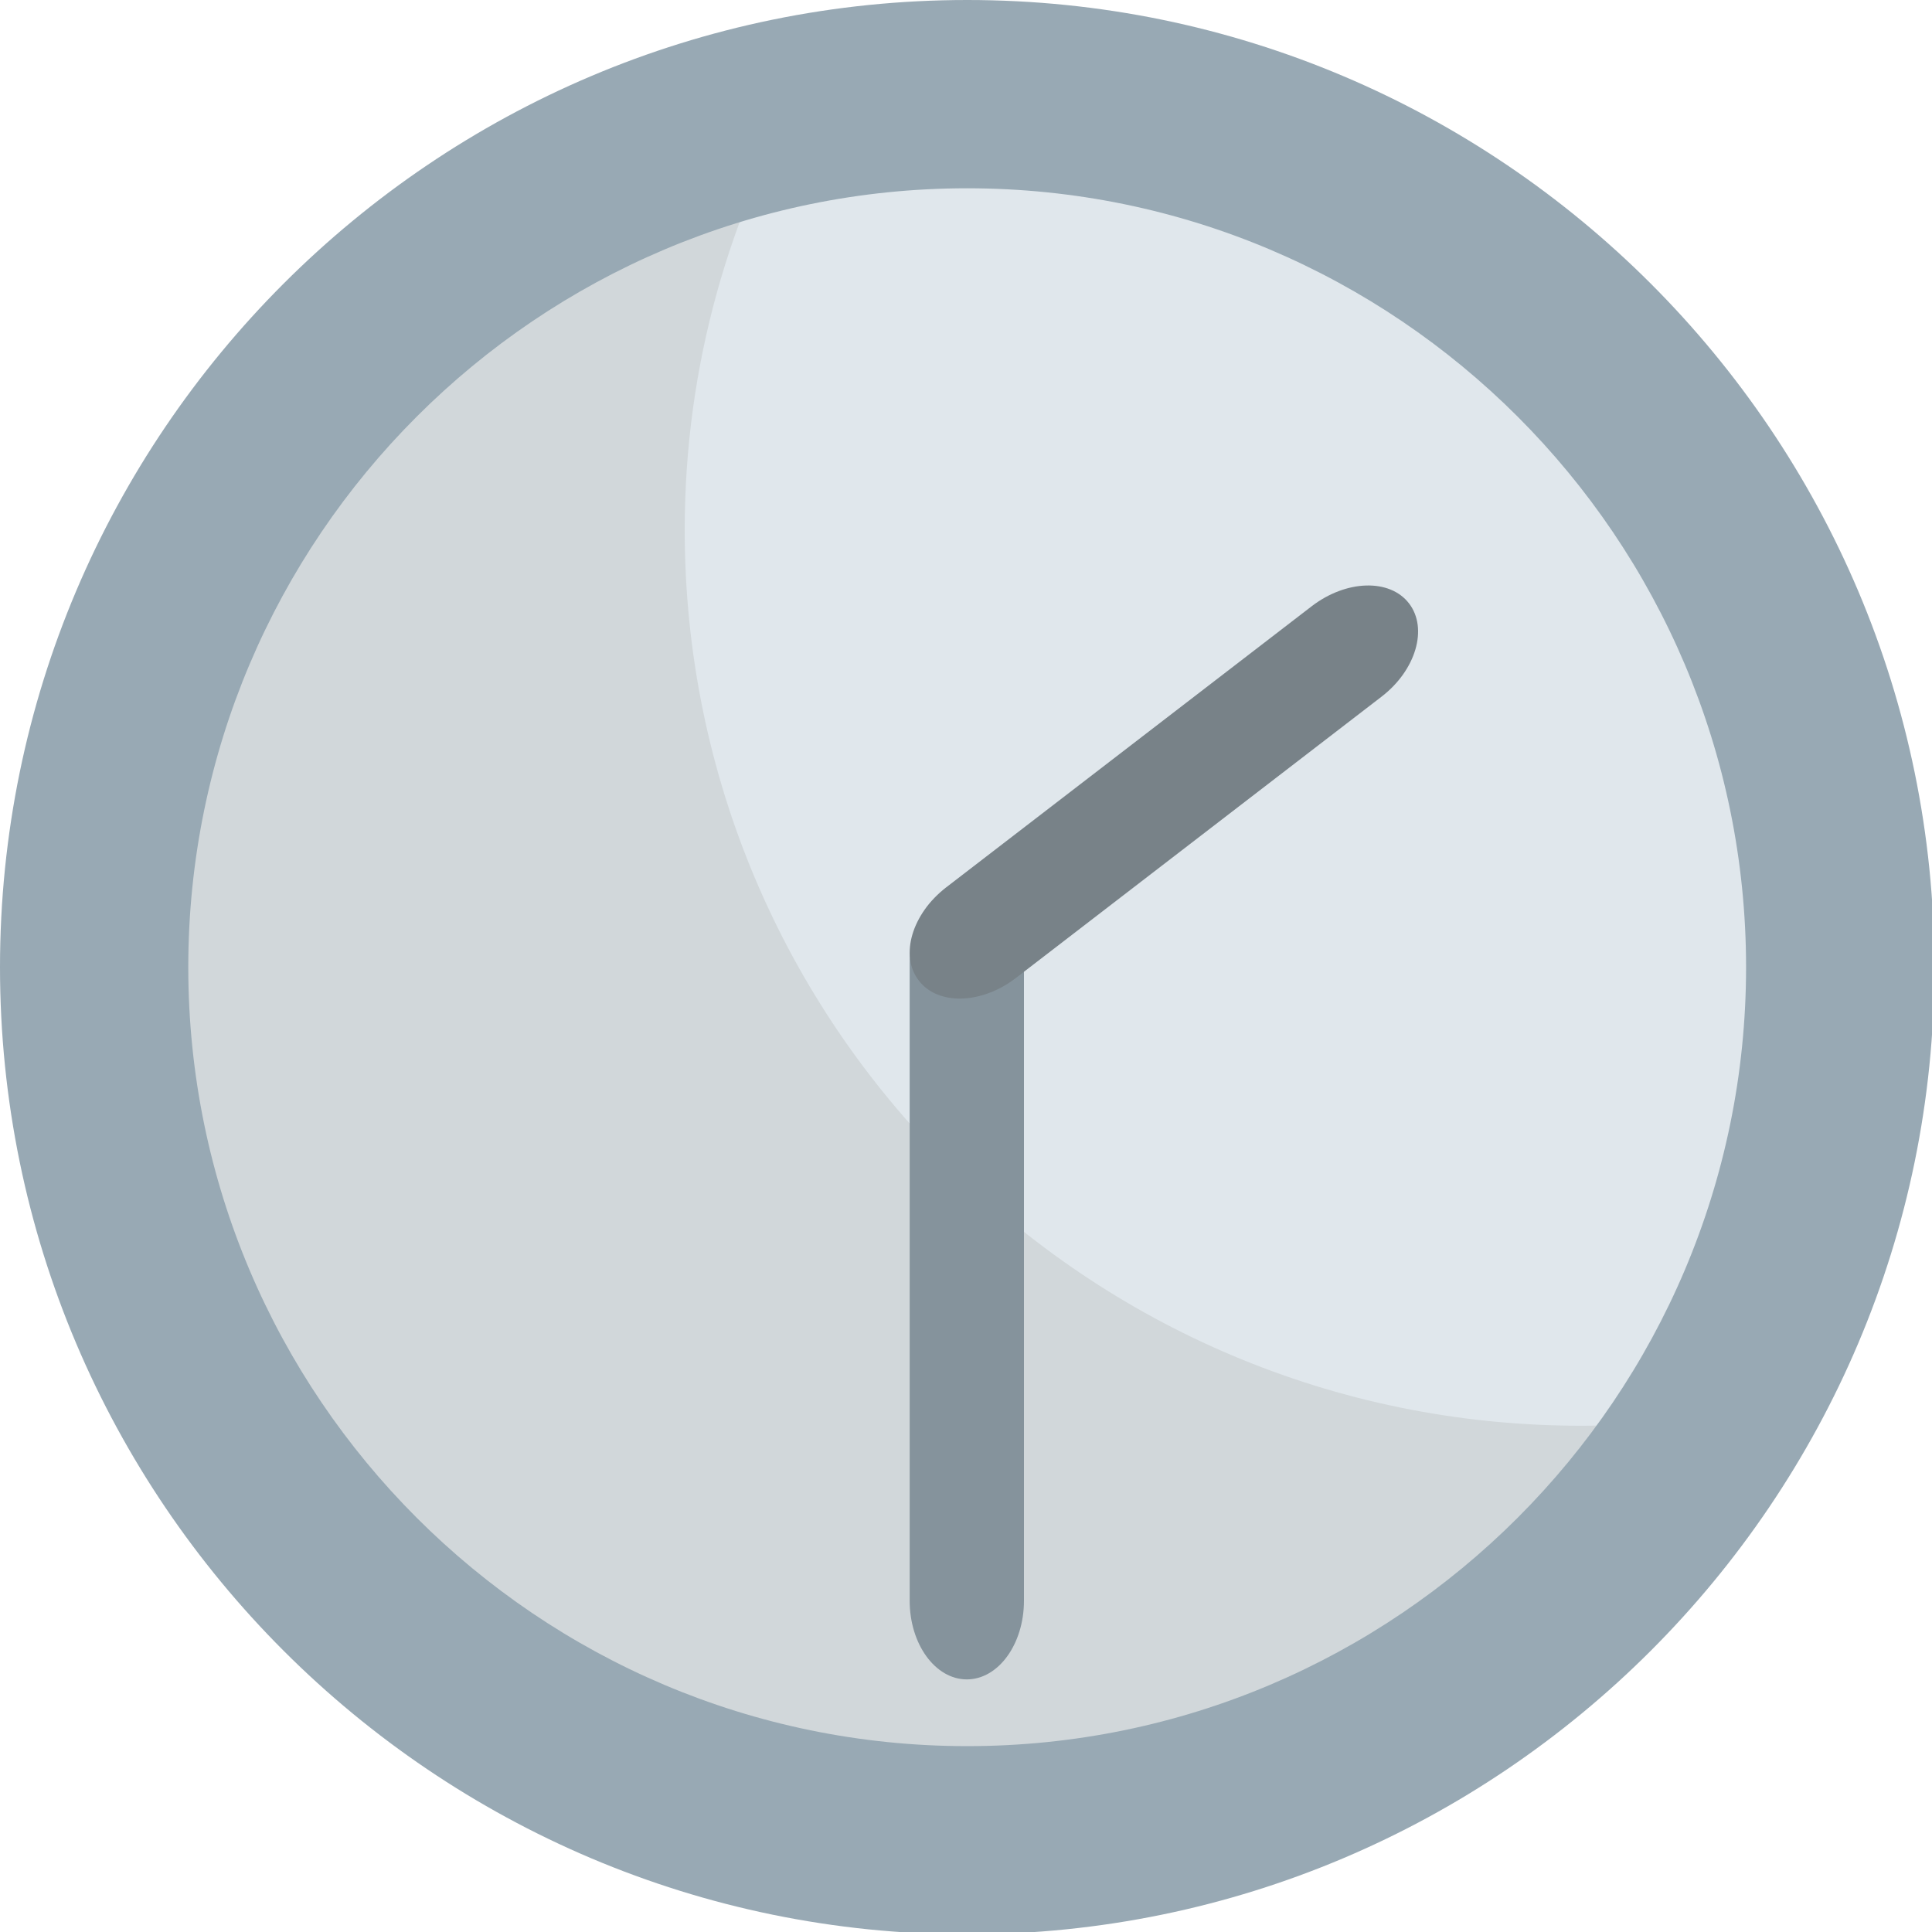 <?xml version="1.0" encoding="UTF-8" standalone="no"?>
<!-- Generator: Adobe Illustrator 16.0.0, SVG Export Plug-In . SVG Version: 6.00 Build 0)  -->

<svg
   xmlns:dc="http://purl.org/dc/elements/1.1/"
   xmlns:cc="http://creativecommons.org/ns#"
   xmlns:rdf="http://www.w3.org/1999/02/22-rdf-syntax-ns#"
   xmlns:svg="http://www.w3.org/2000/svg"
   xmlns="http://www.w3.org/2000/svg"
   xmlns:sodipodi="http://sodipodi.sourceforge.net/DTD/sodipodi-0.dtd"
   xmlns:inkscape="http://www.inkscape.org/namespaces/inkscape"
   version="1.1"
   id="Layer_1"
   x="0px"
   y="0px"
   width="64px"
   height="64px"
   viewBox="0 0 64 64"
   enable-background="new 0 0 64 64"
   xml:space="preserve"
   inkscape:version="0.48.5 r10040"
   sodipodi:docname="1F55D.svg"
   inkscape:export-filename="D:\TESTINGEMOJI\SVGTEST\1F55D.png"
   inkscape:export-xdpi="90"
   inkscape:export-ydpi="90"><defs
   id="defs4505" /><sodipodi:namedview
   pagecolor="#ffffff"
   bordercolor="#666666"
   borderopacity="1"
   objecttolerance="10"
   gridtolerance="10"
   guidetolerance="10"
   inkscape:pageopacity="0"
   inkscape:pageshadow="2"
   inkscape:window-width="640"
   inkscape:window-height="480"
   id="namedview4503"
   showgrid="false"
   inkscape:zoom="3.6875"
   inkscape:cx="32"
   inkscape:cy="32"
   inkscape:window-x="671"
   inkscape:window-y="385"
   inkscape:window-maximized="0"
   inkscape:current-layer="Layer_1" />
<g
   id="g4491">
	<circle
   fill="#E0E7EC"
   cx="32.038"
   cy="32.038"
   r="29.68"
   id="circle4493" />
	<path
   fill="#D1D7DA"
   d="M52.362,47.229c-16.392,0-29.68-13.288-29.68-29.678c0-5.451,1.495-10.542,4.058-14.932   C12.942,5.17,2.483,17.243,2.483,31.78c0,16.394,13.288,29.682,29.68,29.682c10.943,0,20.474-5.939,25.622-14.75   C56.025,47.038,54.218,47.229,52.362,47.229z"
   id="path4495" />
	<path
   fill="#98A9B4"
   d="M32.04,0C14.374,0,0,14.372,0,32.04c0,17.666,14.374,32.038,32.04,32.038   c17.666,0,32.038-14.372,32.038-32.038C64.078,14.372,49.706,0,32.04,0z M32.04,57.843c-14.228,0-25.803-11.575-25.803-25.803   S17.812,6.237,32.04,6.237c14.226,0,25.801,11.575,25.801,25.803S46.266,57.843,32.04,57.843z"
   id="path4497" />
	<path
   fill="#85939C"
   d="M33.92,53.025c0,1.441-0.849,2.607-1.893,2.607l0,0c-1.044,0-1.893-1.166-1.893-2.607V31.917   c0-1.443,0.849-2.609,1.893-2.609l0,0c1.044,0,1.893,1.166,1.893,2.609V53.025z"
   id="path4499" />
	<path
   fill="#788288"
   d="M43.455,20.08c1.142-0.875,2.585-0.919,3.221-0.091l0,0c0.636,0.828,0.228,2.216-0.913,3.091l-12.108,9.315   c-1.14,0.877-2.584,0.916-3.219,0.087l0,0c-0.638-0.826-0.23-2.21,0.91-3.089L43.455,20.08z"
   id="path4501" />
</g>
</svg>